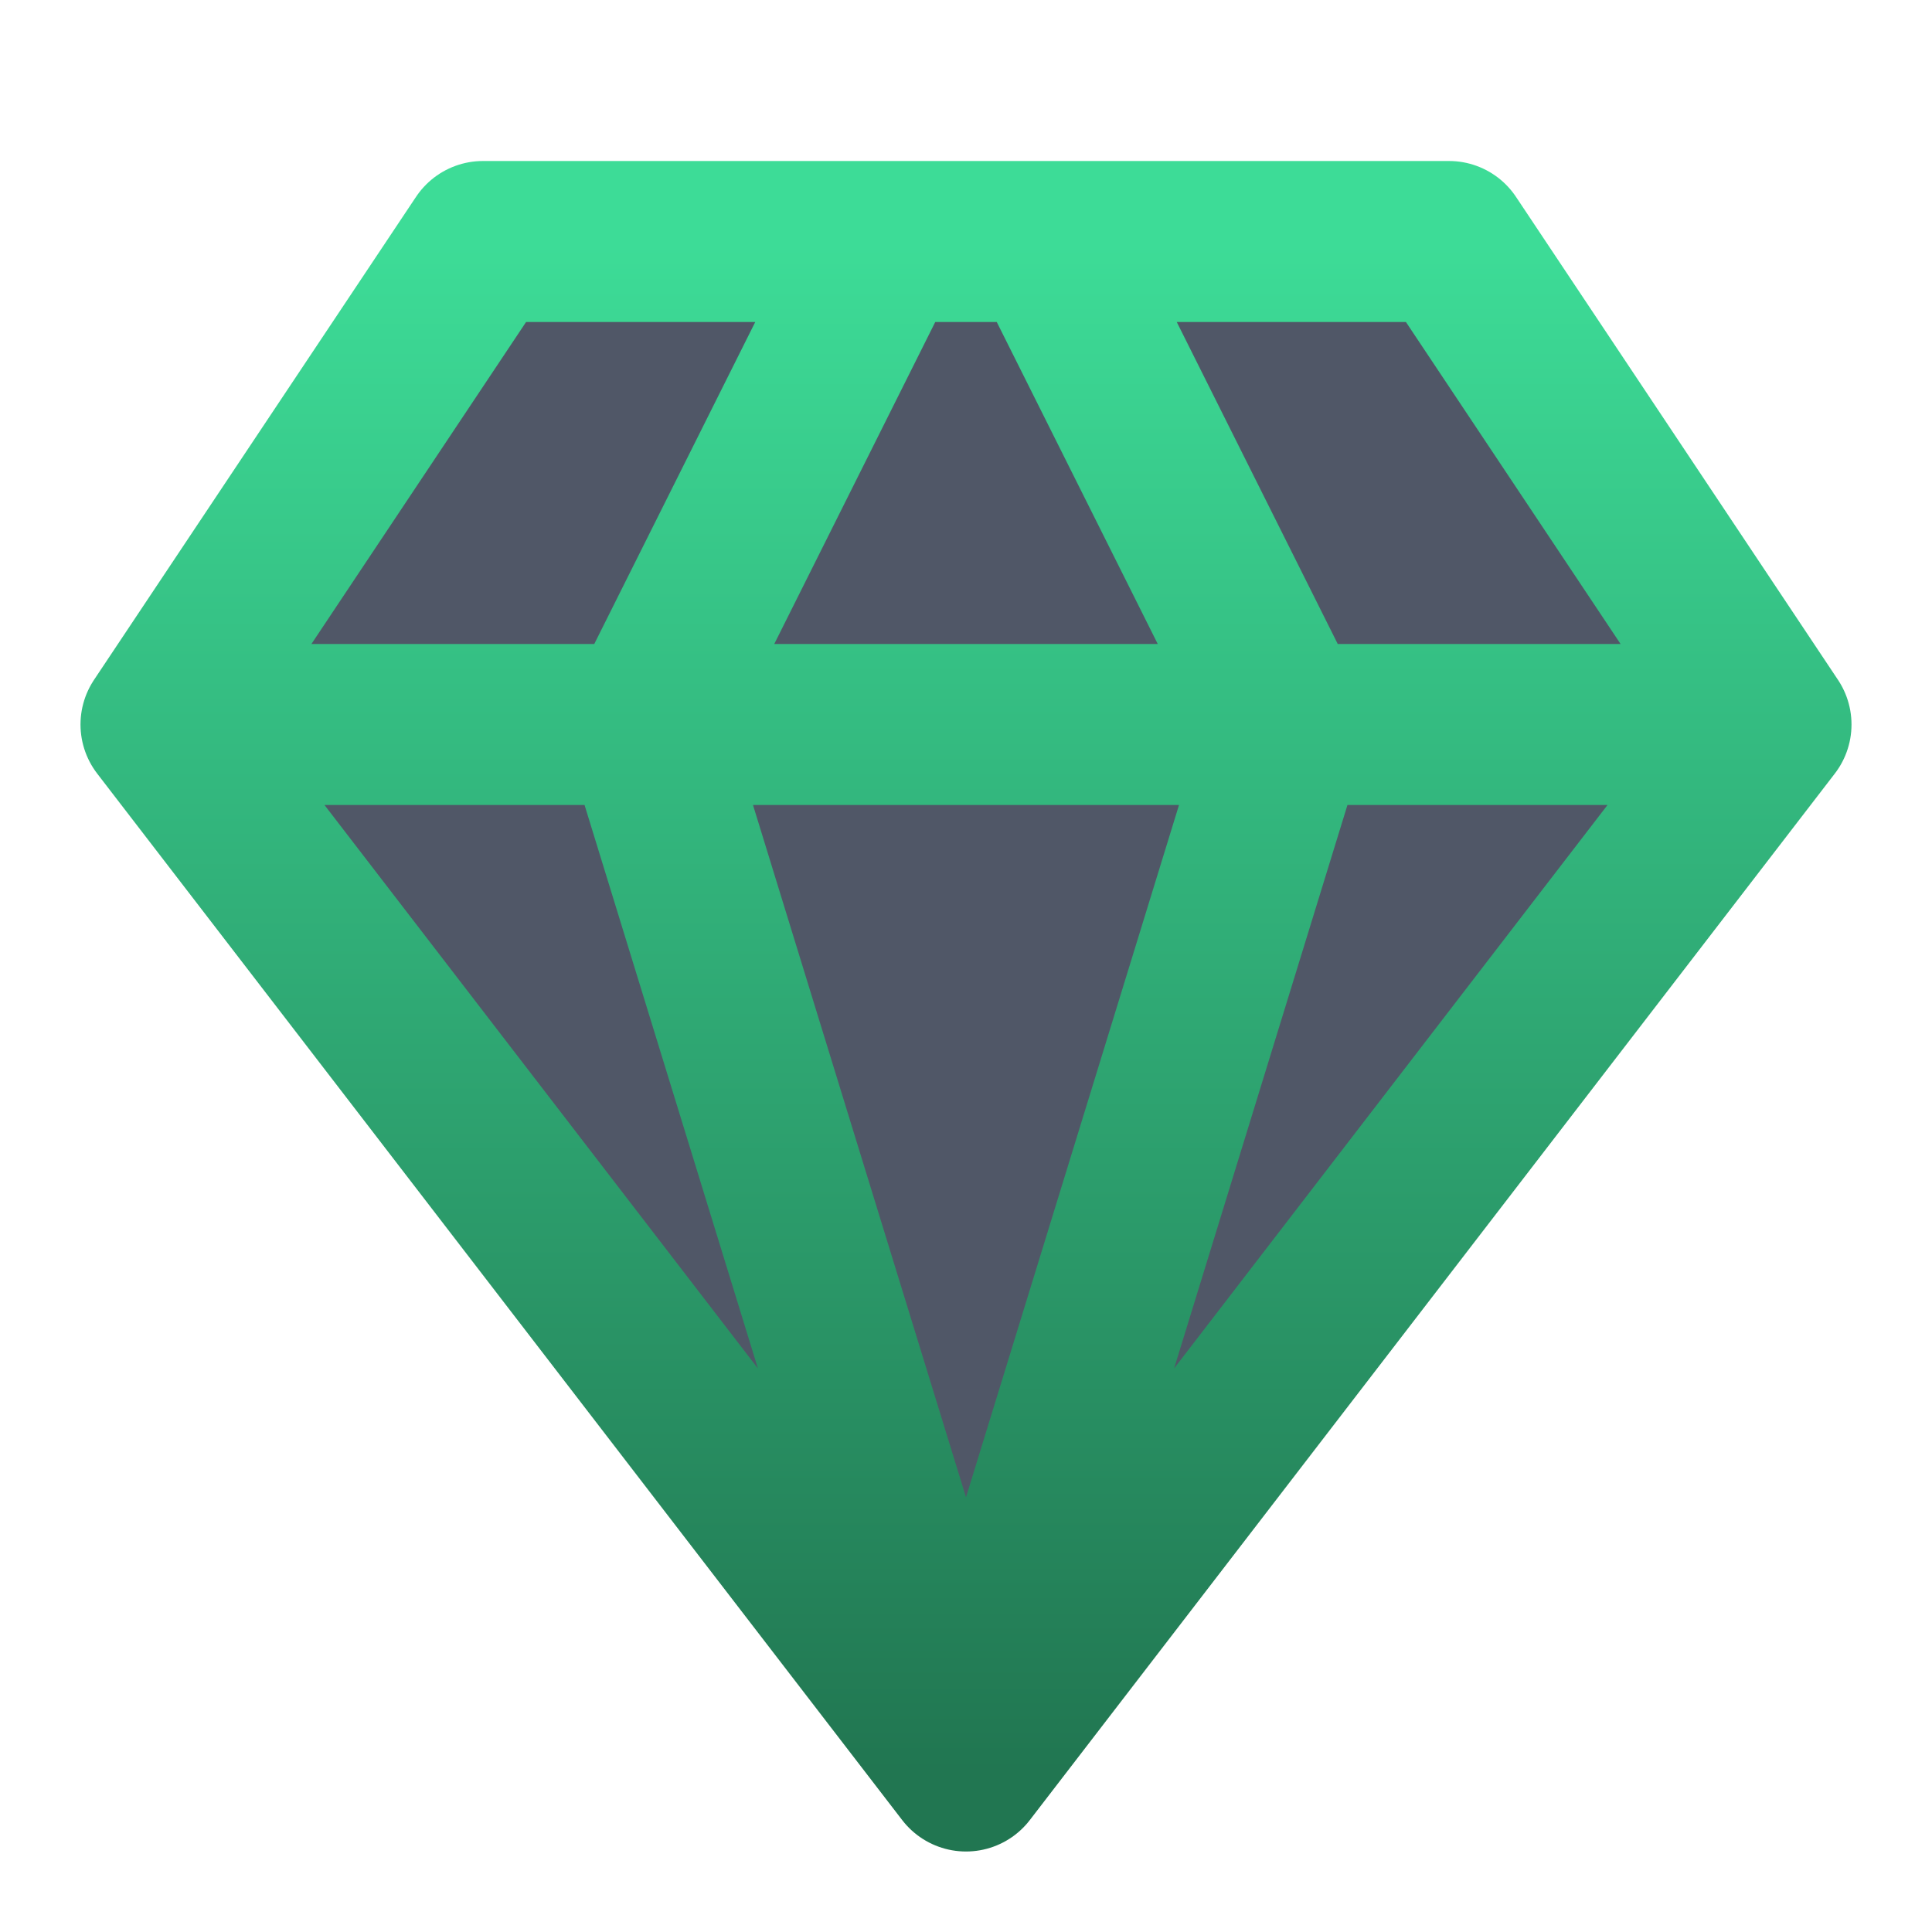 <svg width="18" height="18" viewBox="0 0 18 18" fill="none" xmlns="http://www.w3.org/2000/svg">
<path d="M4.5 2.25H13.5L16.5 6.75L9 16.5L1.5 6.75L4.5 2.25Z" fill="#505767"/>
<path d="M8.25 2.25L6 6.75L9 16.5L12 6.75L9.75 2.25" fill="#505767"/>
<path d="M1.5 6.75H16.5H1.5Z" fill="#505767"/>
<path d="M16.5 6.75L13.5 2.25H4.5L1.5 6.75M16.5 6.75L9 16.5M16.5 6.75H1.5M9 16.5L1.5 6.75M9 16.5L6 6.75L8.25 2.25M9 16.5L12 6.75L9.75 2.25" stroke="url(#paint0_linear_22201_26818)" stroke-width="1.5" stroke-linecap="round" stroke-linejoin="round"/>
<defs>
<linearGradient id="paint0_linear_22201_26818" x1="9" y1="2.25" x2="9" y2="16.5" gradientUnits="userSpaceOnUse">
<stop stop-color="#3DDC97"/>
<stop offset="1" stop-color="#217651"/>
</linearGradient>
</defs>
</svg>
